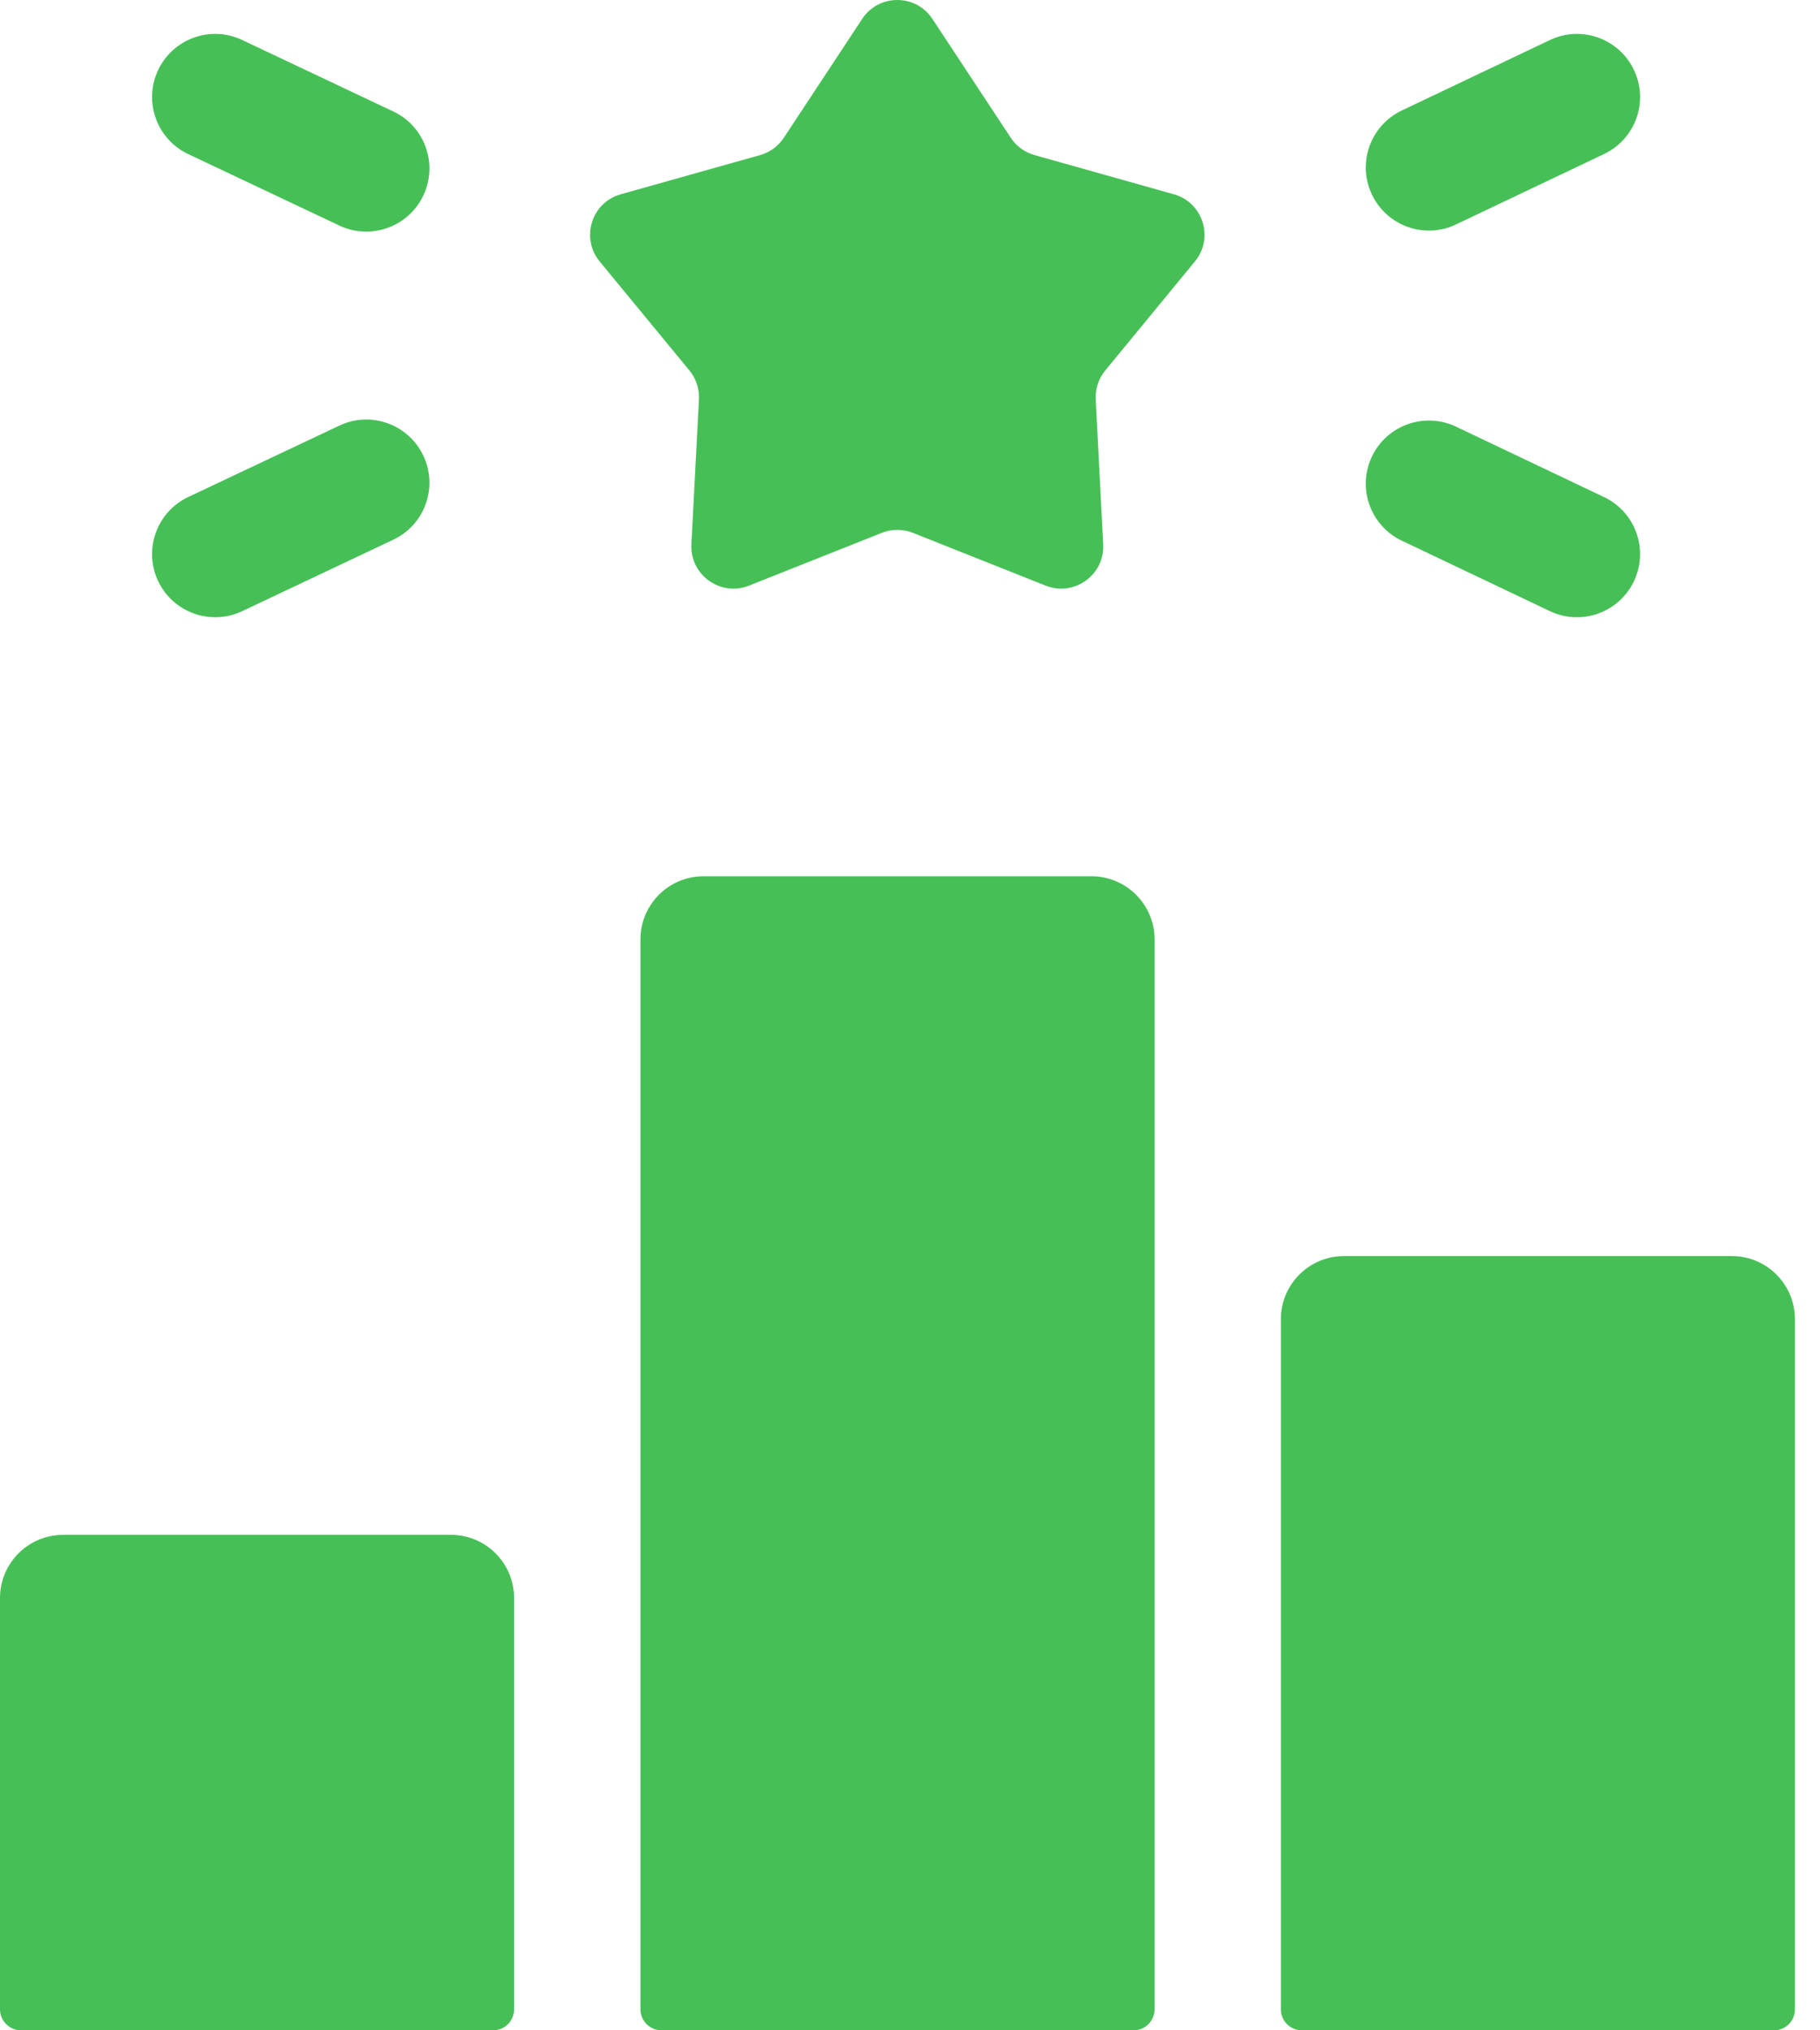 <svg width="26" height="29" viewBox="0 0 26 29" fill="none" xmlns="http://www.w3.org/2000/svg">
<g id="Group">
<path id="Vector" d="M15.592 12.516H10.051C9.553 12.516 9.149 12.92 9.149 13.418V28.699C9.149 28.865 9.284 29 9.45 29H16.193C16.359 29 16.494 28.865 16.494 28.699V13.418C16.494 12.92 16.09 12.516 15.592 12.516Z" fill="#46C056"/>
<path id="Vector_2" d="M24.741 17.941H19.2C18.702 17.941 18.298 18.345 18.298 18.843V28.7C18.298 28.866 18.433 29 18.599 29H25.342C25.508 29 25.642 28.866 25.642 28.7V18.843C25.642 18.345 25.239 17.941 24.741 17.941Z" fill="#46C056"/>
<path id="Vector_3" d="M6.443 21.923H0.902C0.404 21.923 0 22.327 0 22.825V28.699C0 28.865 0.135 29 0.301 29H7.044C7.21 29 7.344 28.865 7.344 28.699V22.825C7.344 22.327 6.94 21.923 6.443 21.923Z" fill="#46C056"/>
<path id="Vector_4" d="M16.769 2.775L14.779 2.215C14.639 2.176 14.519 2.088 14.439 1.967L13.32 0.27C13.083 -0.09 12.554 -0.09 12.317 0.27L11.198 1.967C11.118 2.088 10.998 2.176 10.859 2.215L8.868 2.775C8.45 2.892 8.291 3.4 8.567 3.735L9.849 5.292C9.944 5.408 9.993 5.555 9.985 5.705L9.877 7.775C9.855 8.212 10.293 8.526 10.7 8.365L12.597 7.611C12.739 7.554 12.898 7.554 13.041 7.611L14.938 8.365C15.345 8.526 15.783 8.212 15.76 7.775L15.653 5.705C15.645 5.555 15.694 5.408 15.789 5.292L17.07 3.735C17.346 3.4 17.187 2.892 16.769 2.775Z" fill="#46C056"/>
<path id="Vector_5" d="M3.459 8.73L5.618 7.709C6.069 7.496 6.261 6.959 6.048 6.509C5.835 6.059 5.298 5.866 4.848 6.079L2.689 7.099C2.239 7.312 2.046 7.85 2.259 8.3C2.472 8.75 3.01 8.942 3.459 8.73Z" fill="#46C056"/>
<path id="Vector_6" d="M20.8 3.206L22.915 2.2C23.365 1.986 23.556 1.449 23.342 0.999C23.128 0.549 22.59 0.358 22.141 0.572L20.026 1.578C19.576 1.792 19.385 2.33 19.599 2.779C19.813 3.229 20.351 3.42 20.8 3.206Z" fill="#46C056"/>
<path id="Vector_7" d="M2.689 2.201L4.848 3.222C4.972 3.281 5.103 3.308 5.233 3.308C5.57 3.308 5.894 3.118 6.048 2.792C6.261 2.342 6.069 1.804 5.618 1.592L3.459 0.571C3.009 0.358 2.472 0.551 2.259 1.001C2.046 1.451 2.239 1.988 2.689 2.201Z" fill="#46C056"/>
<path id="Vector_8" d="M20.026 7.723L22.141 8.729C22.59 8.943 23.128 8.751 23.342 8.302C23.556 7.852 23.365 7.314 22.915 7.1L20.8 6.094C20.35 5.881 19.812 6.072 19.599 6.521C19.385 6.971 19.576 7.509 20.026 7.723Z" fill="#46C056"/>
</g>
</svg>
